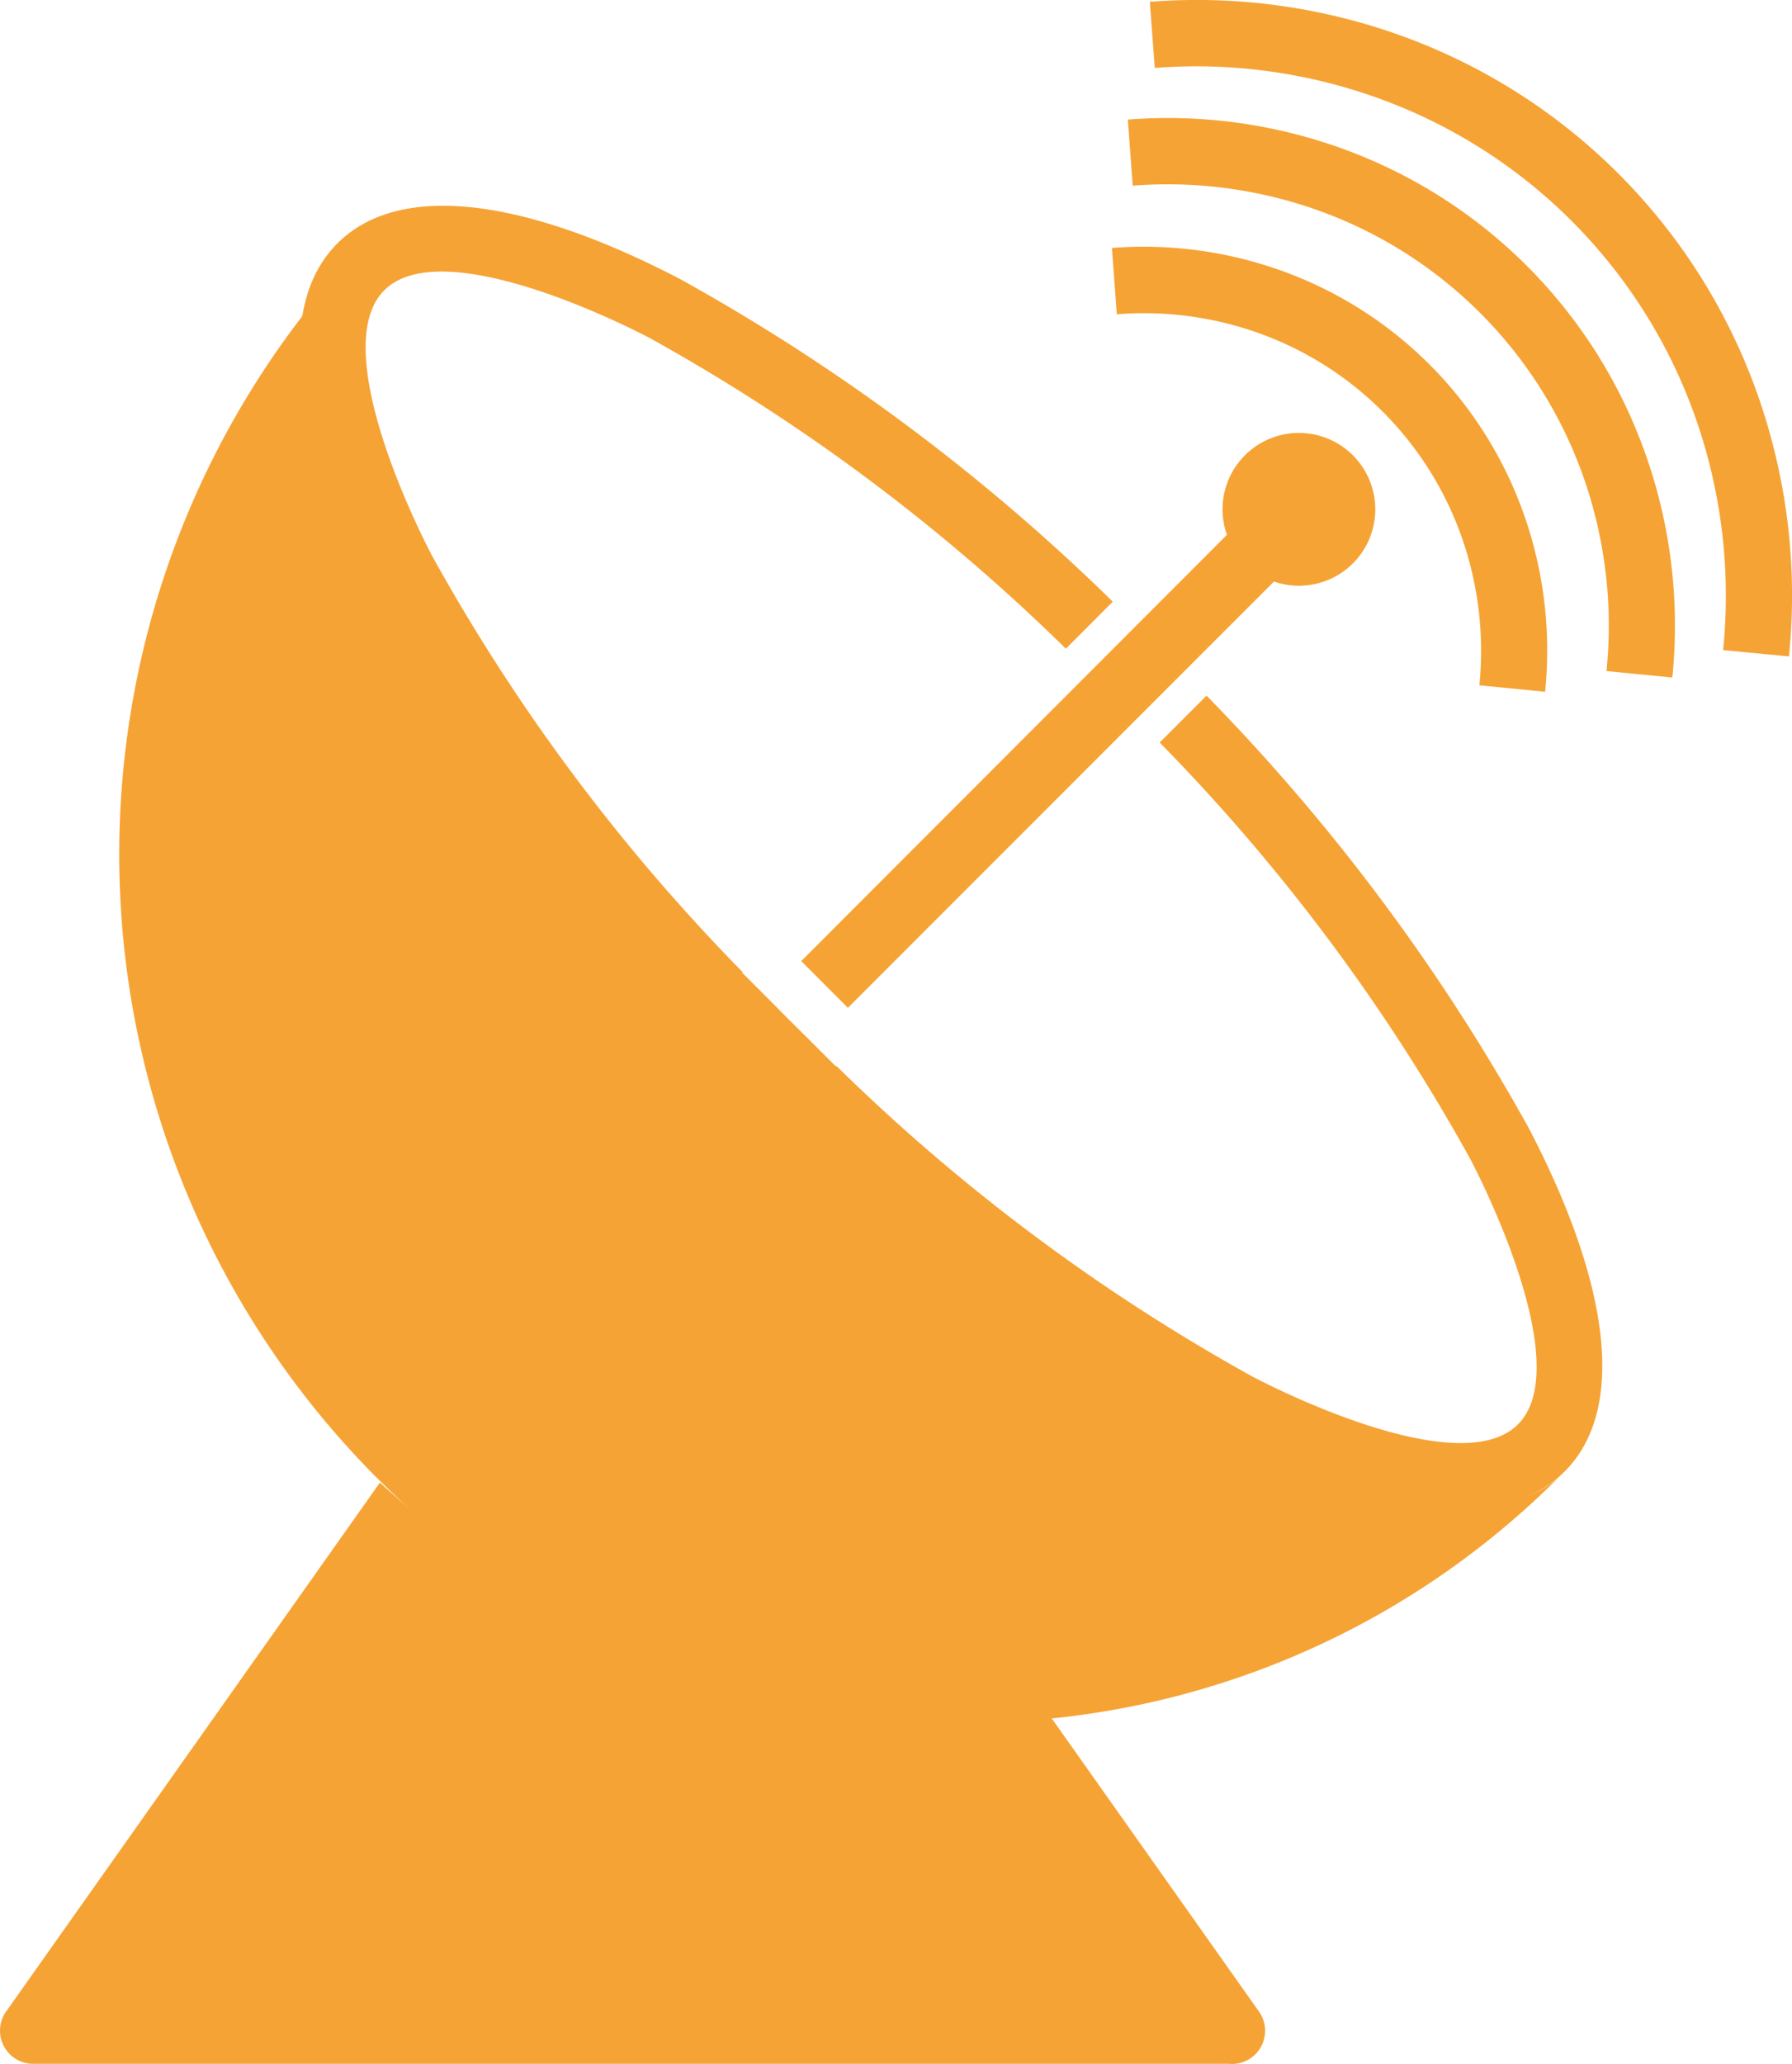 <svg xmlns="http://www.w3.org/2000/svg" width="41.699" height="48" viewBox="0 0 41.699 48"><defs><style>.a{fill:#f6a335;}</style></defs><g transform="translate(-11.699 -8.491)"><g transform="translate(11.699 8.491)"><path class="a" d="M10.054,4.545,1.383,16.809a.772.772,0,0,0,.6,1.255v0H29.81a.772.772,0,0,0,.7-1.214h0L25.641,9.966q-.768.053-1.544.05A20.9,20.9,0,0,1,10.054,4.546Z" transform="translate(-1.213 29.936)"/><path class="a" d="M7.125,1.476a20.53,20.53,0,0,0,.156,28.4,19.434,19.434,0,0,0,27.73.19c-1.465,1.313-4.192.539-7.591-1.274a45.989,45.989,0,0,1-10.638-8.476A48.443,48.443,0,0,1,8.506,8.87C6.72,5.368,5.8,2.965,7.125,1.476Z" transform="translate(1.275 4.278)"/><path class="a" d="M23.115,12.771a46.747,46.747,0,0,1,7.5,10.063c1.866,3.578,2.291,6.521.833,7.979s-4.4,1.033-7.979-.833A48.521,48.521,0,0,1,12.305,21.4,48.519,48.519,0,0,1,3.722,10.23C1.856,6.651,1.431,3.709,2.89,2.251s4.4-1.033,7.979.833a46.747,46.747,0,0,1,10.063,7.5L19.84,11.679a44.711,44.711,0,0,0-9.685-7.227c-1.182-.617-4.938-2.346-6.174-1.11s.493,4.991,1.11,6.174A44.713,44.713,0,0,0,12.319,19.2l-.012.012.707.707q.191.195.382.386t.386.382l.707.707.012-.012a44.709,44.709,0,0,0,9.685,7.227c1.182.617,4.938,2.346,6.174,1.11s-.493-4.991-1.11-6.174a44.71,44.71,0,0,0-7.227-9.685l1.091-1.091Z" transform="translate(4.962 3.409)"/><path class="a" d="M4.286,14.487,15.407,3.366a.772.772,0,0,0-1.091-1.091L3.2,13.4l1.091,1.091Z" transform="translate(15.444 8.953)"/><path class="a" d="M6,1.944a1.777,1.777,0,1,1-1.257.521A1.772,1.772,0,0,1,6,1.944Z" transform="translate(24.225 8.125)"/><path class="a" d="M17.405,16a12.5,12.5,0,0,0-.646-5.414,12.208,12.208,0,0,0-7.318-7.4A12.483,12.483,0,0,0,4.18,2.46L4.065.922a14.015,14.015,0,0,1,5.906.809,13.727,13.727,0,0,1,8.241,8.339,14.029,14.029,0,0,1,.725,6.077L17.405,16Z" transform="translate(22.691 -0.88)"/><path class="a" d="M15.151,14.021a10.419,10.419,0,0,0-.539-4.513,10.175,10.175,0,0,0-6.1-6.17,10.407,10.407,0,0,0-4.386-.6L4.012,1.2a11.938,11.938,0,0,1,5.031.69A11.694,11.694,0,0,1,16.065,9a11.95,11.95,0,0,1,.617,5.177l-1.532-.151Z" transform="translate(22.232 1.581)"/><path class="a" d="M12.524,11.675a7.976,7.976,0,0,0-.413-3.455A7.786,7.786,0,0,0,7.445,3.5a7.967,7.967,0,0,0-3.357-.458L3.974,1.5a9.5,9.5,0,0,1,4,.549,9.305,9.305,0,0,1,5.589,5.655,9.507,9.507,0,0,1,.491,4.118l-1.532-.151Z" transform="translate(21.9 4.267)"/></g></g></svg>